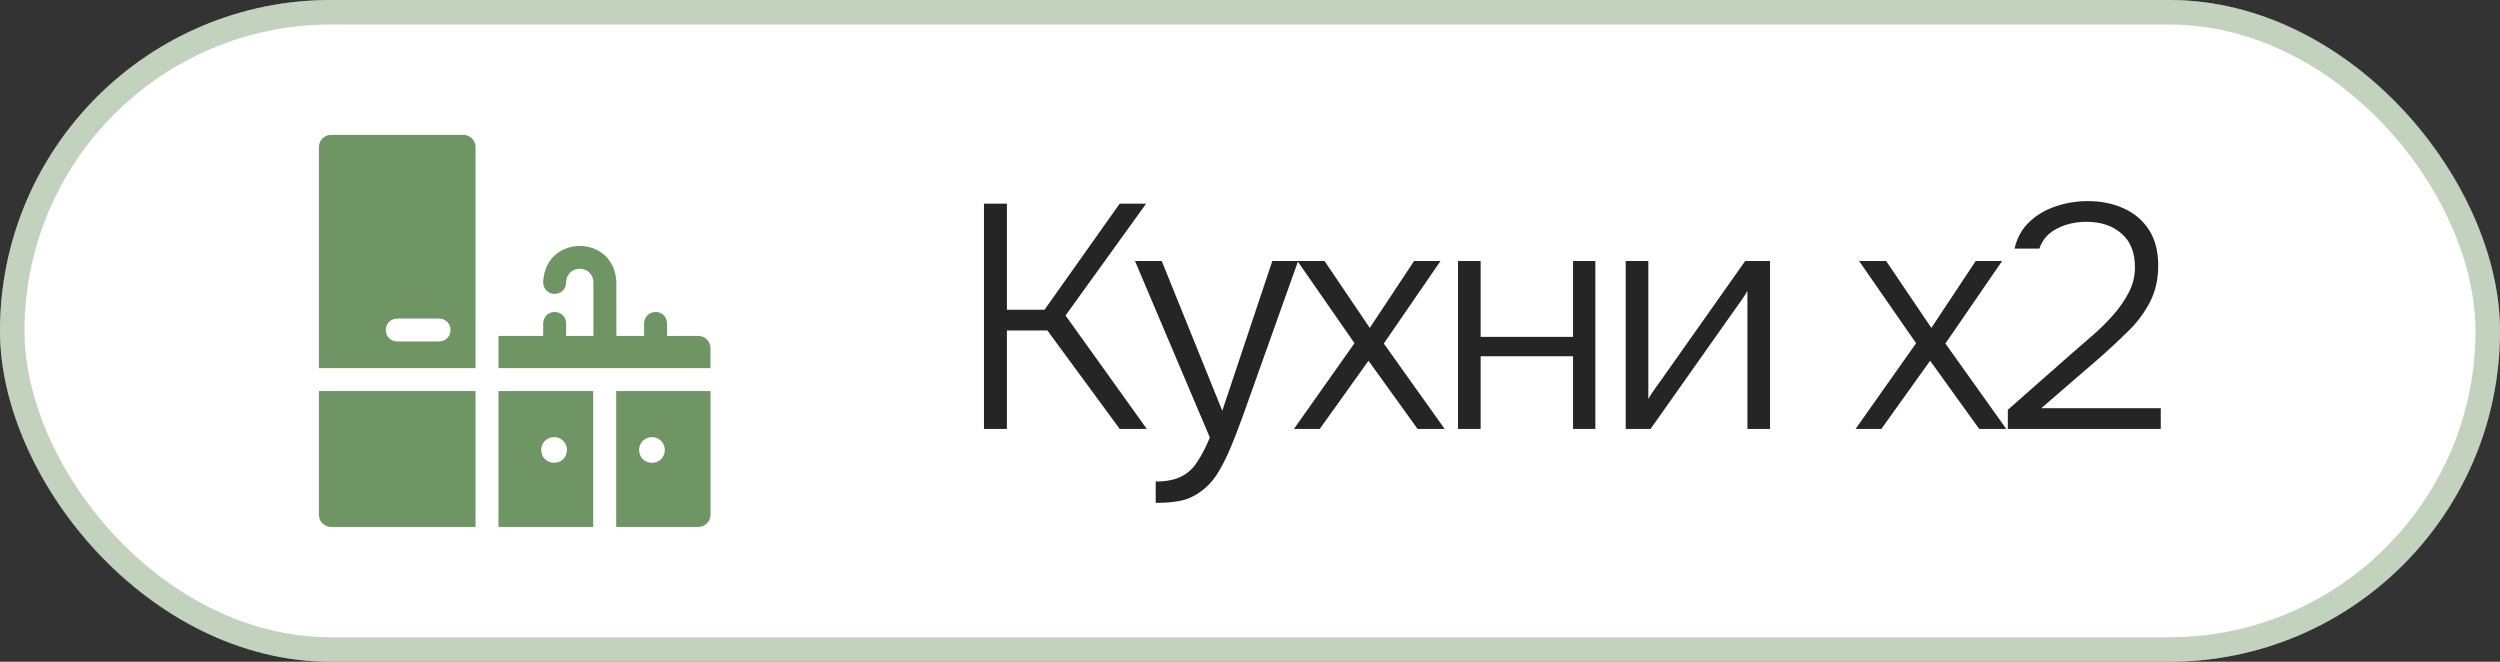 <?xml version="1.0" encoding="UTF-8"?> <svg xmlns="http://www.w3.org/2000/svg" width="102" height="27" viewBox="0 0 102 27" fill="none"><rect x="0" y="0" width="102" height="27" fill="#333333" stroke="none"/><rect width="102" height="27" rx="13.5" fill="white"></rect><rect x="0.5" y="0.5" width="101" height="26" rx="13" stroke="#56834A" stroke-opacity="0.36"></rect><path d="M20.337 21.498H24.202V15.956H20.337V21.498ZM22.606 17.833C22.897 17.833 23.132 18.069 23.132 18.359C23.106 19.056 22.106 19.055 22.081 18.359C22.081 18.069 22.316 17.833 22.606 17.833Z" fill="#56834A" fill-opacity="0.85"></path><path d="M28.99 20.999V15.956H25.141V21.498H28.491C28.767 21.498 28.99 21.275 28.99 20.999ZM26.6 17.833C26.89 17.833 27.126 18.069 27.126 18.359C27.1 19.056 26.1 19.055 26.074 18.359C26.074 18.069 26.31 17.833 26.6 17.833Z" fill="#56834A" fill-opacity="0.85"></path><path d="M18.903 5.502H13.509C13.234 5.502 13.011 5.725 13.011 6.001V15.019H19.402V6.001C19.402 5.725 19.178 5.502 18.903 5.502ZM17.914 13.933H16.206C15.585 13.91 15.586 13.019 16.206 12.997H17.914C18.535 13.02 18.534 13.91 17.914 13.933Z" fill="#56834A" fill-opacity="0.85"></path><path d="M28.489 13.706H27.215V13.195C27.192 12.574 26.301 12.575 26.278 13.195V13.706H25.148V11.518C25.072 9.54 22.236 9.541 22.161 11.518V11.525C22.184 12.145 23.075 12.145 23.098 11.525V11.518C23.126 10.781 24.183 10.781 24.211 11.518V13.706H23.098V13.195C23.075 12.574 22.184 12.575 22.161 13.195V13.706H20.337V15.019H28.988V14.205C28.988 13.93 28.765 13.706 28.489 13.706Z" fill="#56834A" fill-opacity="0.85"></path><path d="M13.509 21.498H19.402V15.956H13.011V20.999C13.011 21.275 13.234 21.498 13.509 21.498Z" fill="#56834A" fill-opacity="0.85"></path><path d="M40.146 17.5V8.309H41.082V12.638H42.616L45.684 8.309H46.763L43.474 12.872L46.789 17.5H45.684L42.733 13.483H41.082V17.5H40.146ZM47.152 20.516V19.645C47.577 19.645 47.919 19.58 48.179 19.45C48.448 19.32 48.669 19.121 48.842 18.852C49.024 18.583 49.198 18.25 49.362 17.851L46.307 10.649H47.399L49.869 16.759L51.91 10.649H52.963L50.896 16.447C50.81 16.698 50.706 16.984 50.584 17.305C50.472 17.617 50.346 17.938 50.207 18.267C50.069 18.596 49.917 18.904 49.752 19.19C49.588 19.476 49.406 19.706 49.206 19.879C49.024 20.044 48.842 20.169 48.66 20.256C48.487 20.351 48.283 20.416 48.049 20.451C47.815 20.494 47.516 20.516 47.152 20.516ZM52.793 17.5L55.263 14.003L52.936 10.649H54.041L55.887 13.379L57.694 10.649H58.773L56.459 14.016L58.942 17.5H57.837L55.835 14.718L53.846 17.5H52.793ZM59.487 17.5V10.649H60.41V13.743H64.18V10.649H65.09V17.5H64.18V14.536H60.41V17.5H59.487ZM66.329 17.5V10.649H67.252V16.278C67.313 16.165 67.386 16.048 67.473 15.927C67.568 15.797 67.646 15.689 67.707 15.602L71.204 10.649H72.218V17.5H71.295V11.871C71.226 11.992 71.152 12.109 71.074 12.222C70.996 12.335 70.918 12.443 70.84 12.547L67.343 17.5H66.329ZM75.707 17.5L78.177 14.003L75.85 10.649H76.954L78.8 13.379L80.608 10.649H81.686L79.373 14.016L81.856 17.5H80.751L78.749 14.718L76.76 17.5H75.707ZM81.919 17.5V16.72L84.649 14.315C84.892 14.107 85.152 13.882 85.429 13.639C85.715 13.388 85.984 13.119 86.235 12.833C86.486 12.547 86.694 12.244 86.859 11.923C87.024 11.602 87.106 11.264 87.106 10.909C87.106 10.302 86.924 9.843 86.56 9.531C86.196 9.21 85.719 9.05 85.13 9.05C84.688 9.05 84.289 9.141 83.934 9.323C83.579 9.496 83.336 9.769 83.206 10.142H82.192C82.296 9.7 82.495 9.34 82.79 9.063C83.085 8.777 83.44 8.565 83.856 8.426C84.272 8.279 84.714 8.205 85.182 8.205C85.745 8.205 86.244 8.309 86.677 8.517C87.11 8.716 87.448 9.011 87.691 9.401C87.934 9.782 88.055 10.259 88.055 10.831C88.055 11.386 87.947 11.875 87.73 12.3C87.513 12.725 87.232 13.11 86.885 13.457C86.538 13.804 86.17 14.15 85.78 14.497L83.284 16.655H88.159V17.5H81.919Z" fill="#252525"></path></svg> 